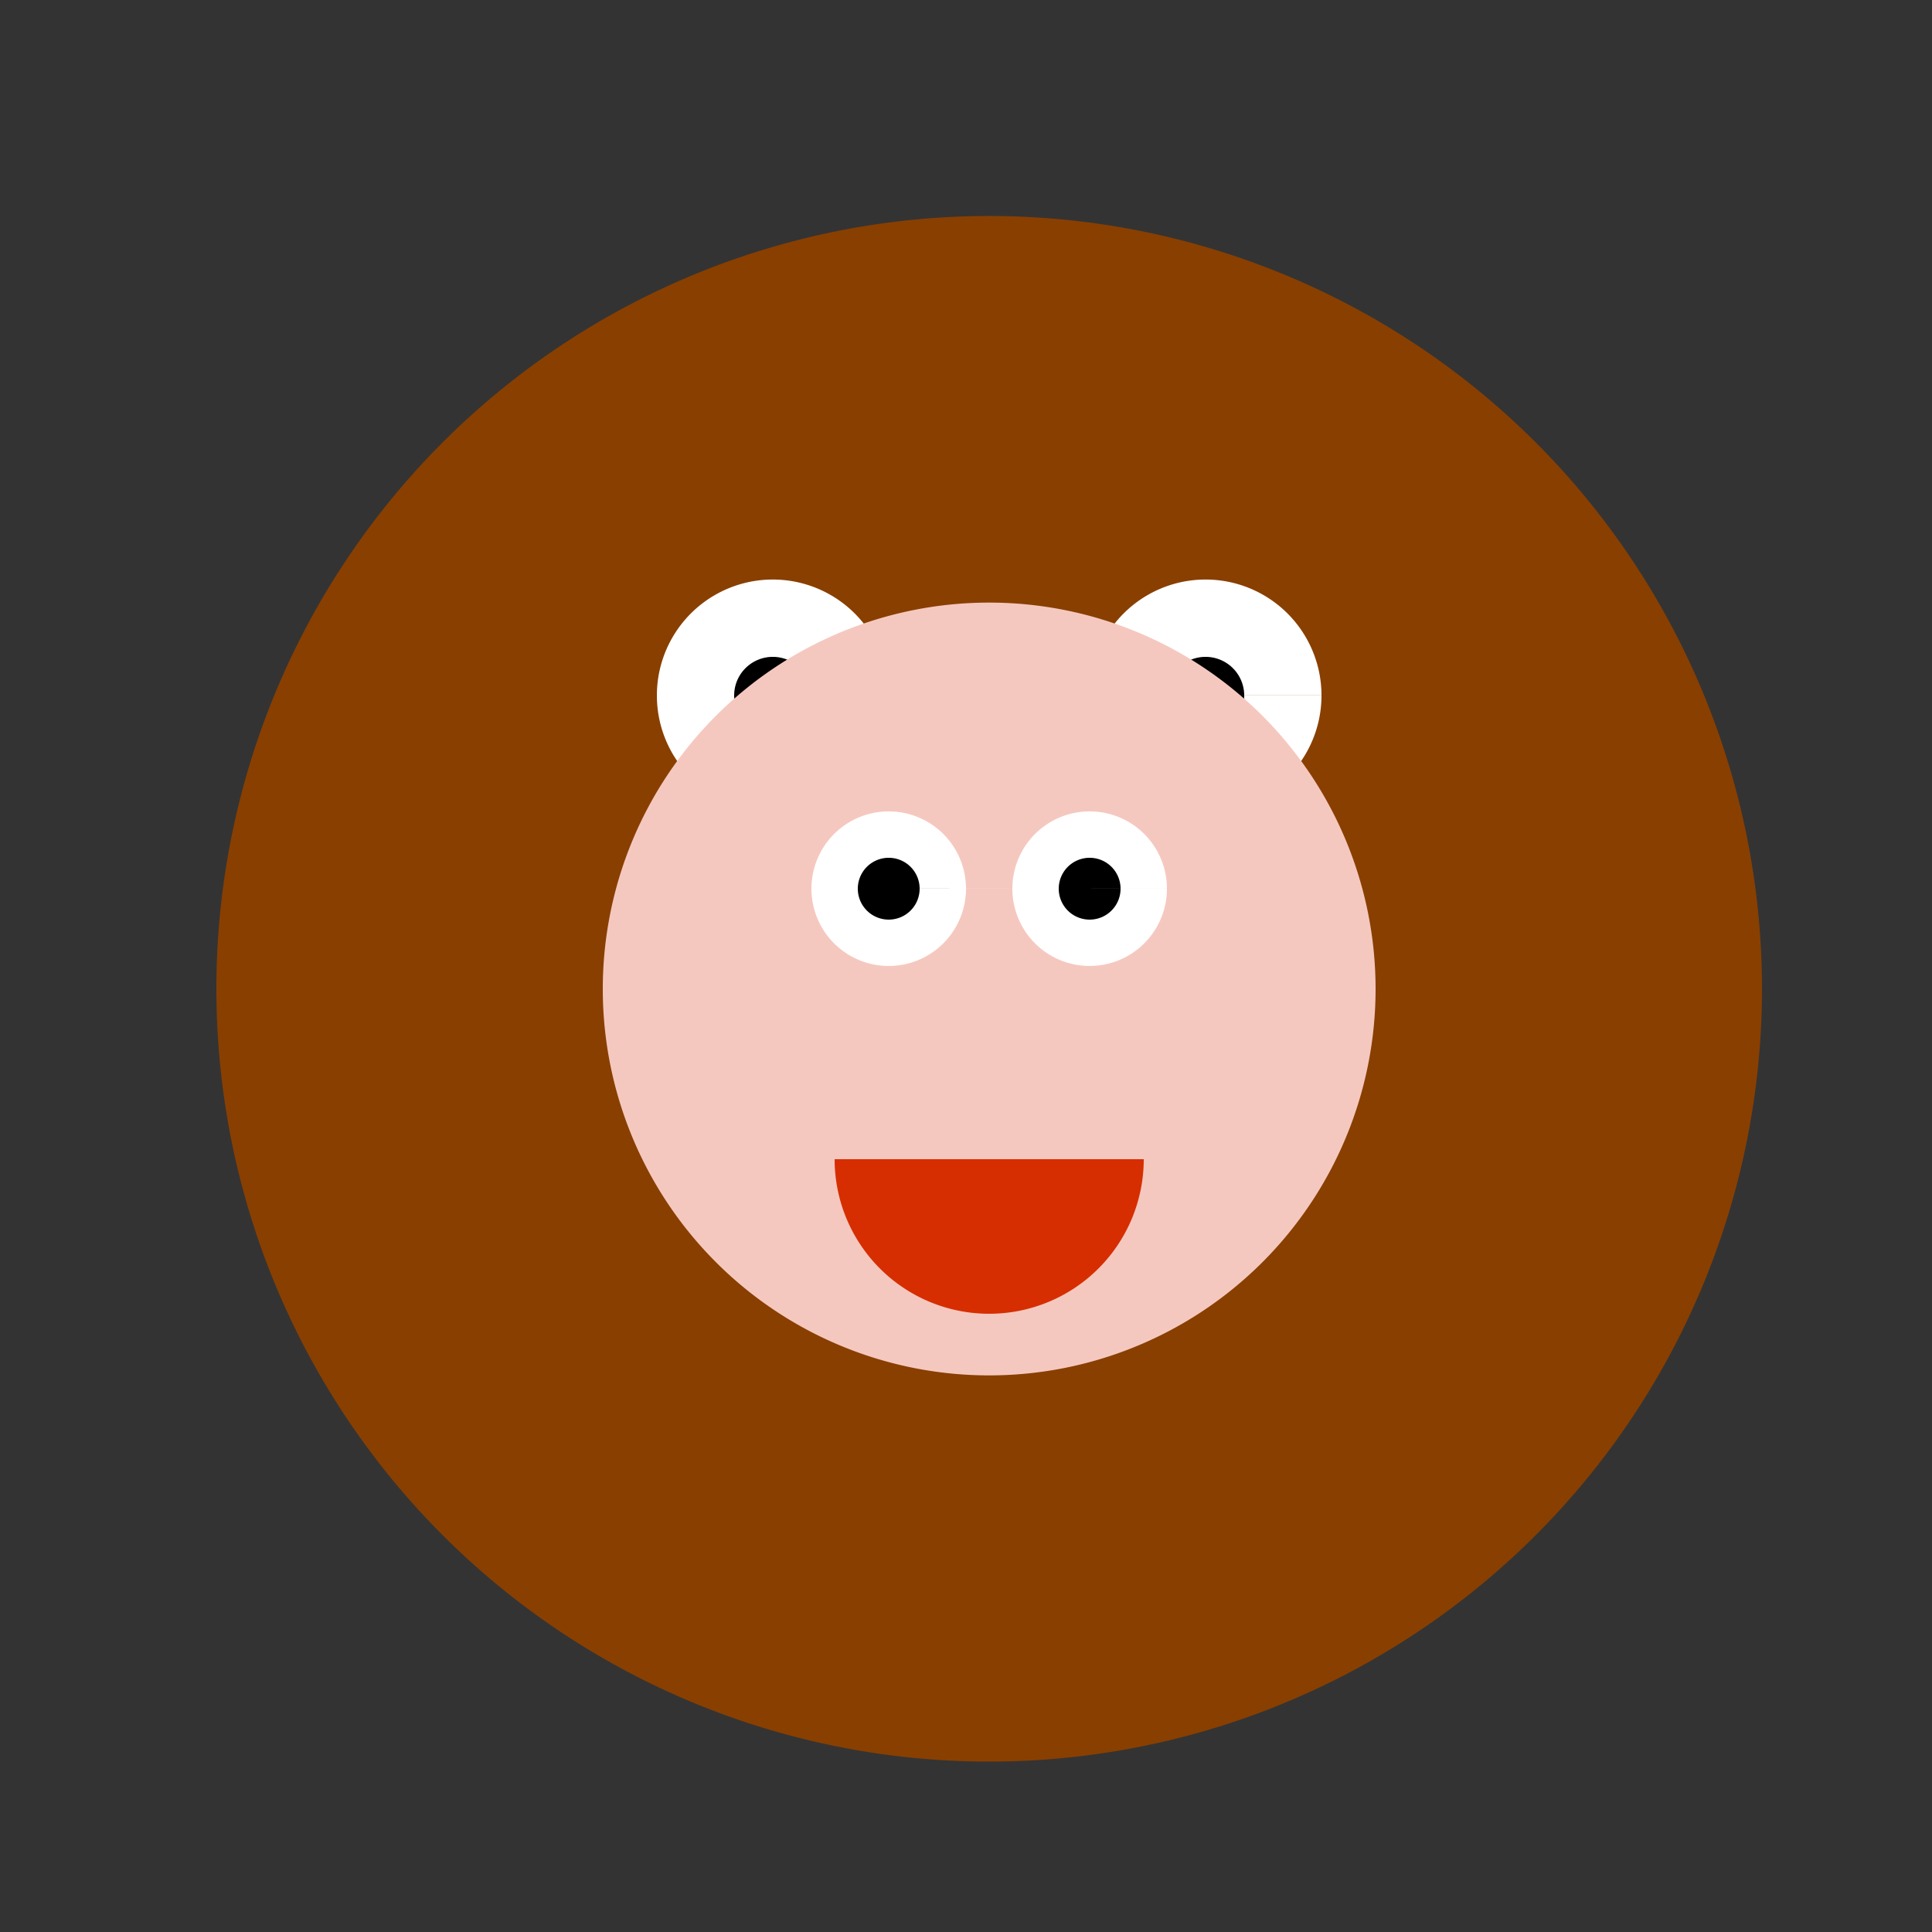 <!--

Generated by DrawGPT.
Free, open source, AI generated images in SVG, PNG, and HTML Canvas format.
https://drawgpt.ai

Created: 2023-09-26T10:23:40.050Z
Link: https://drawgpt.ai/prompt/47384/

-->
<svg xmlns="http://www.w3.org/2000/svg" xmlns:xlink="http://www.w3.org/1999/xlink" width="500" height="500"><rect width="100%" height="100%" fill="#333333" stroke="none"/><defs/><g><path fill="#893f00" stroke="none" paint-order="stroke fill markers" d=" M 456 256 A 200 200 0 1 1 456 255.8"/><path fill="#fff" stroke="none" paint-order="stroke fill markers" d=" M 230 180 A 30 30 0 1 1 230 179.97 L 342 180 A 30 30 0 1 1 342 179.97"/><path fill="#000" stroke="none" paint-order="stroke fill markers" d=" M 210 180 A 10 10 0 1 1 210 179.99 L 322 180 A 10 10 0 1 1 322 179.99"/><path fill="#c4c4c4" stroke="none" paint-order="stroke fill markers" d=" M 276 300 A 20 20 0 1 1 276 299.98"/><path fill="#f5c8bf" stroke="none" paint-order="stroke fill markers" d=" M 356 256 A 100 100 0 1 1 356 255.9"/><path fill="#fff" stroke="none" paint-order="stroke fill markers" d=" M 250 230 A 20 20 0 1 1 250 229.98 L 302 230 A 20 20 0 1 1 302 229.98"/><path fill="#000" stroke="none" paint-order="stroke fill markers" d=" M 238 230 A 8 8 0 1 1 238 229.992 L 290 230 A 8 8 0 1 1 290 229.992"/><path fill="#d62e00" stroke="none" paint-order="stroke fill markers" d=" M 296 300 A 40 40 0 0 1 216 300"/></g></svg>